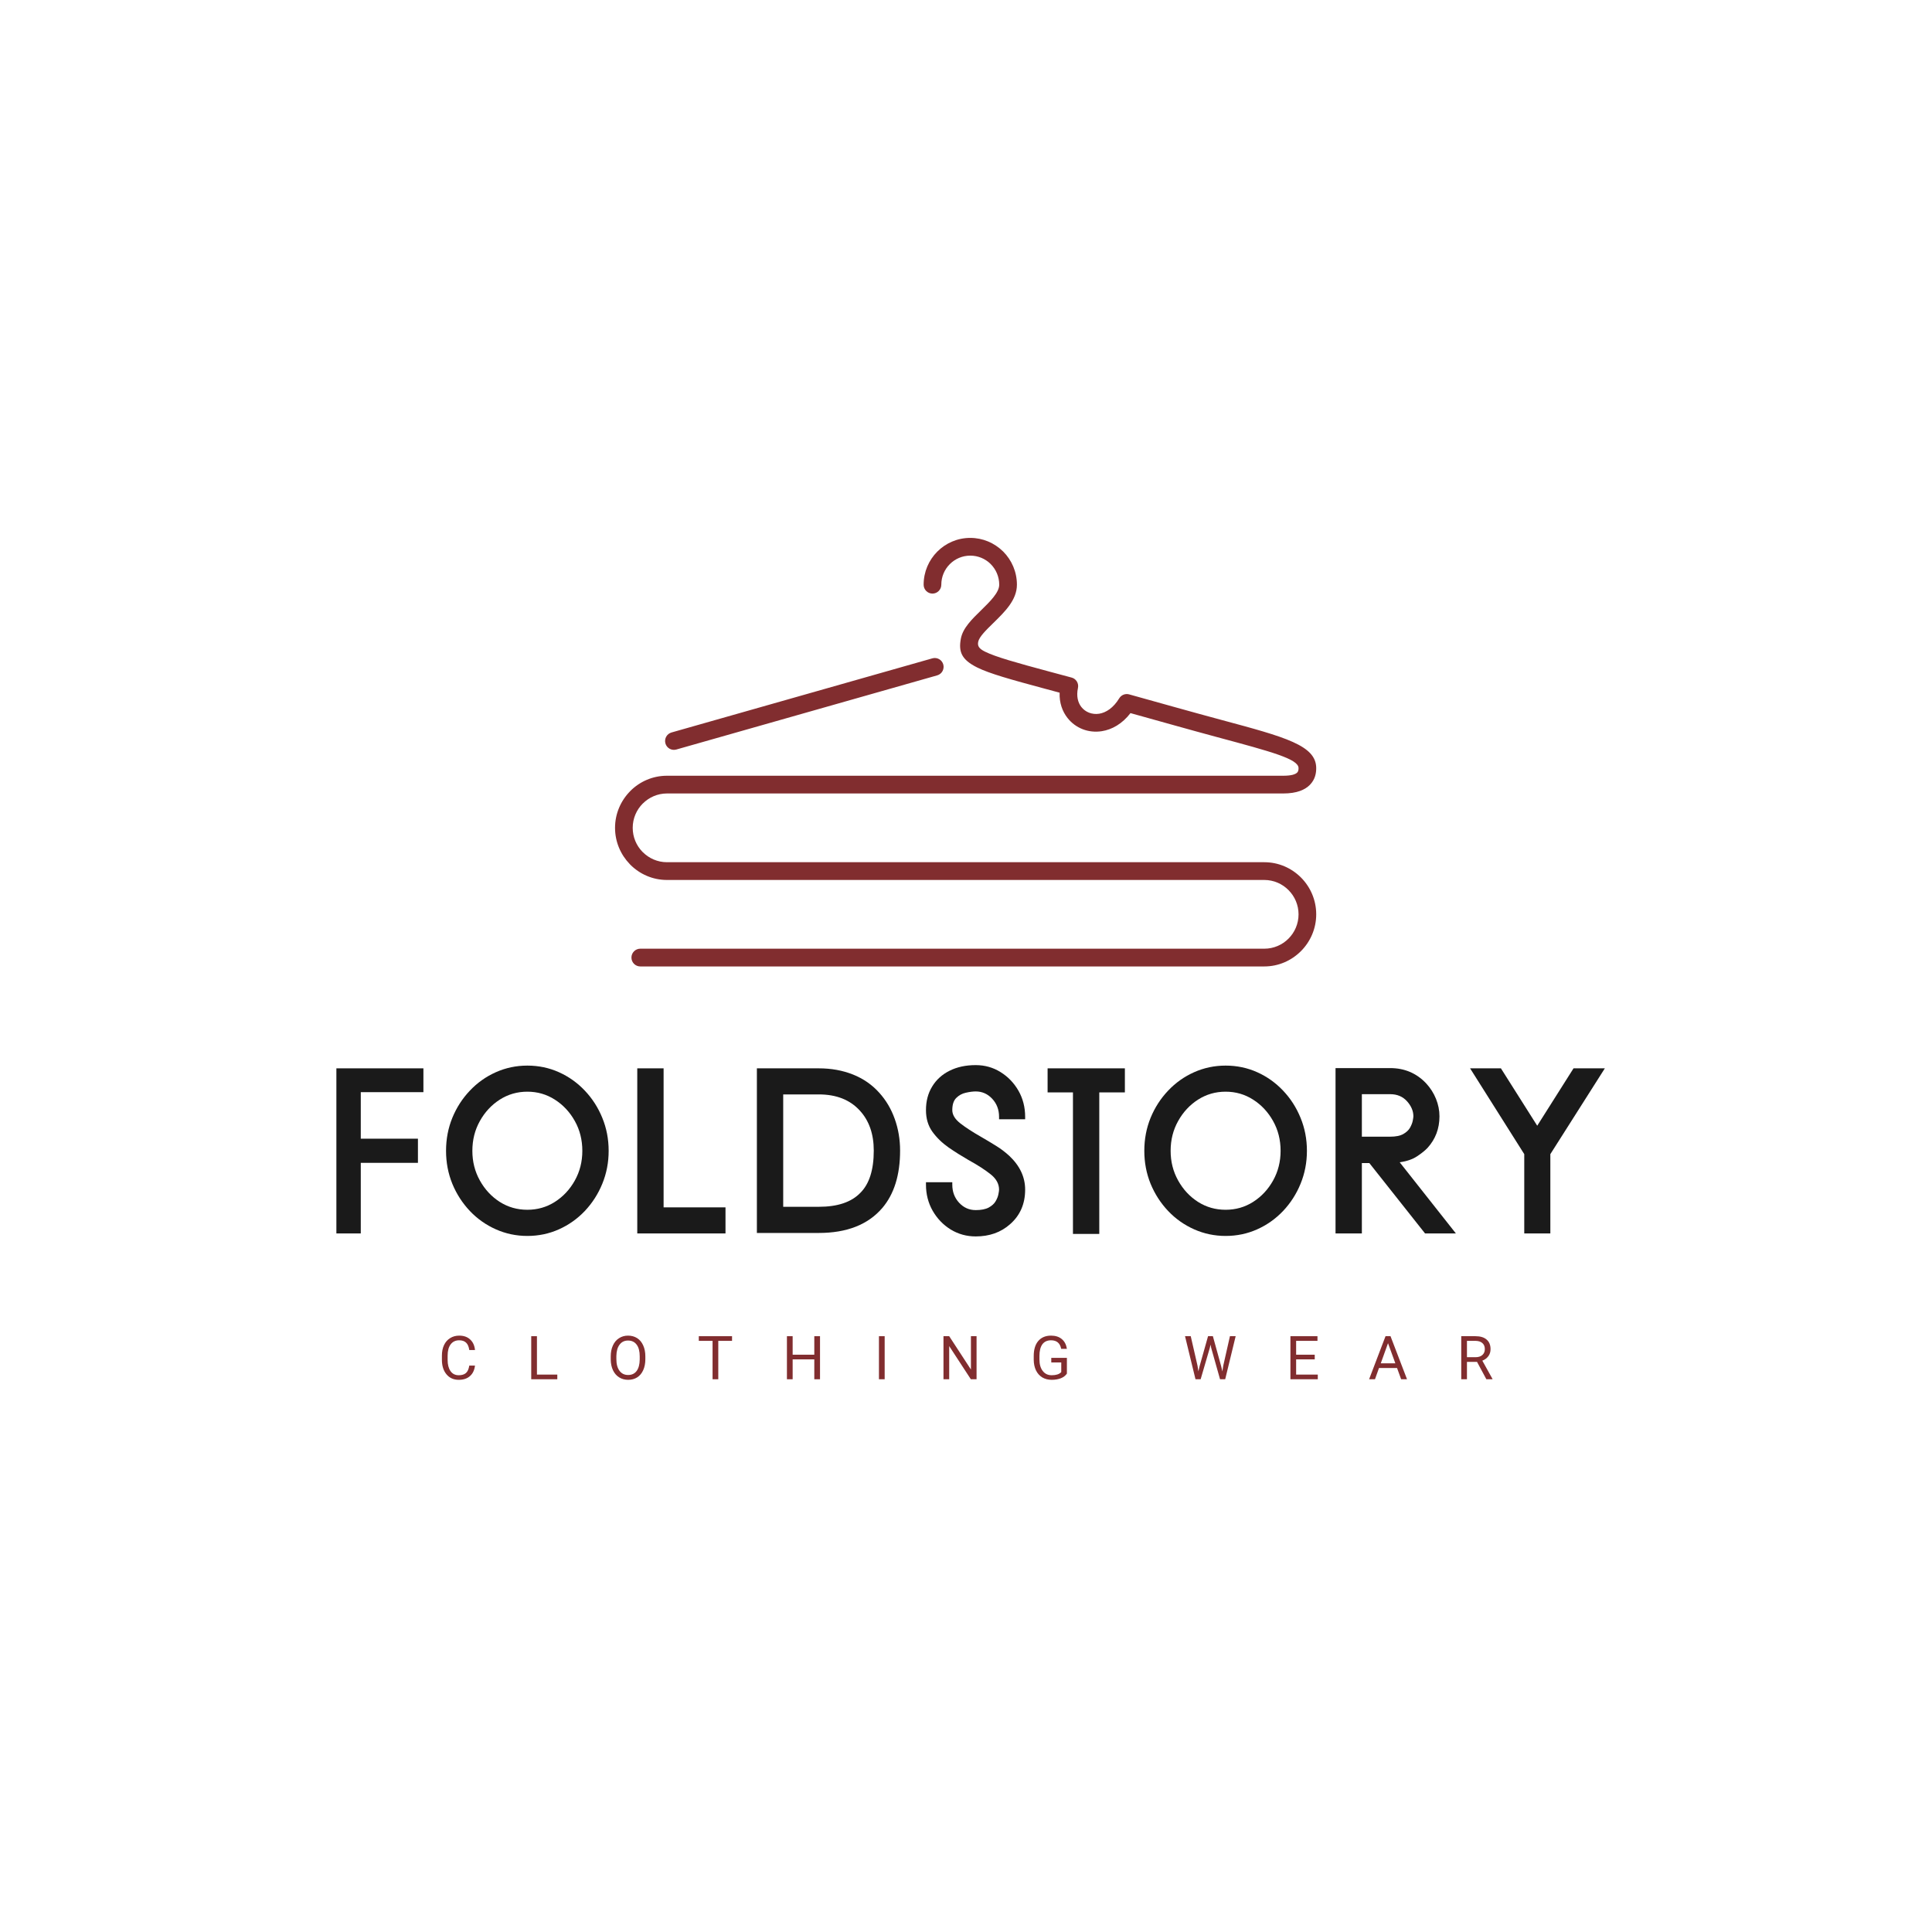 <svg version="1.0" preserveAspectRatio="xMidYMid meet" height="500" viewBox="0 0 375 375" zoomAndPan="magnify" width="500" xmlns:xlink="http://www.w3.org/1999/xlink" xmlns="http://www.w3.org/2000/svg"><defs><g></g><clipPath id="c9a155c197"><path clip-rule="nonzero" d="M 119.281 104.453 L 255.574 104.453 L 255.574 187.582 L 119.281 187.582 Z M 119.281 104.453"></path></clipPath></defs><rect fill-opacity="1" height="450" y="-37.5" fill="#ffffff" width="450" x="-37.5"></rect><rect fill-opacity="1" height="450" y="-37.5" fill="#ffffff" width="450" x="-37.5"></rect><g clip-path="url(#c9a155c197)"><path fill-rule="nonzero" fill-opacity="1" d="M 131.266 145.484 C 130.355 145.738 129.41 145.207 129.156 144.293 C 128.902 143.379 129.434 142.43 130.344 142.172 L 180.98 127.781 C 181.891 127.527 182.836 128.059 183.09 128.973 C 183.344 129.887 182.812 130.836 181.902 131.09 Z M 124.277 187.586 C 123.332 187.586 122.562 186.816 122.562 185.863 C 122.562 184.914 123.332 184.141 124.277 184.141 L 245.402 184.141 C 247.23 184.141 248.895 183.395 250.094 182.188 L 250.102 182.18 C 251.301 180.977 252.047 179.309 252.047 177.473 C 252.047 175.637 251.301 173.969 250.094 172.762 C 248.891 171.551 247.227 170.801 245.402 170.801 L 129.453 170.801 C 126.68 170.801 124.16 169.66 122.336 167.828 L 122.242 167.727 C 120.473 165.898 119.379 163.41 119.379 160.684 C 119.379 157.906 120.512 155.379 122.34 153.543 L 122.336 153.539 C 124.16 151.707 126.68 150.57 129.453 150.57 L 249.074 150.57 C 250.668 150.57 251.449 150.297 251.797 149.938 C 252.012 149.723 252.047 149.367 252.047 149.094 C 252.047 147.324 246.879 145.934 236.27 143.082 C 230.648 141.57 225.035 139.969 219.426 138.414 C 217.82 140.508 215.828 141.613 213.867 141.922 C 212.574 142.125 211.305 141.984 210.168 141.547 C 209.016 141.102 207.992 140.359 207.215 139.371 C 206.195 138.082 205.598 136.398 205.672 134.449 L 202.914 133.707 C 196.066 131.867 192.047 130.73 189.715 129.578 C 186.598 128.039 186.023 126.477 186.508 123.934 C 186.895 121.91 188.621 120.219 190.43 118.453 C 192.145 116.777 193.949 115.012 193.949 113.492 C 193.949 111.934 193.32 110.52 192.305 109.5 L 192.23 109.422 C 191.223 108.449 189.848 107.848 188.328 107.848 C 186.777 107.848 185.371 108.48 184.355 109.5 C 183.336 110.52 182.707 111.934 182.707 113.492 C 182.707 114.441 181.938 115.215 180.992 115.215 C 180.047 115.215 179.277 114.441 179.277 113.492 C 179.277 110.98 180.289 108.711 181.93 107.066 C 183.566 105.422 185.828 104.406 188.328 104.406 C 190.773 104.406 192.992 105.383 194.625 106.969 L 194.73 107.066 C 196.367 108.711 197.383 110.984 197.383 113.492 C 197.383 116.453 195.039 118.742 192.812 120.918 C 191.402 122.293 190.055 123.613 189.867 124.578 C 189.719 125.363 189.969 125.883 191.215 126.496 C 193.242 127.5 197.129 128.594 203.797 130.387 L 207.957 131.504 C 208.859 131.719 209.43 132.621 209.23 133.539 C 208.895 135.09 209.207 136.363 209.895 137.234 C 210.285 137.73 210.805 138.105 211.387 138.332 C 211.992 138.562 212.664 138.641 213.344 138.535 C 214.695 138.32 216.117 137.391 217.242 135.539 C 217.633 134.902 218.406 134.57 219.16 134.777 C 225.152 136.441 231.148 138.145 237.156 139.758 C 249.473 143.07 255.477 144.688 255.477 149.094 C 255.477 150.02 255.301 151.266 254.238 152.348 C 253.309 153.289 251.746 154.012 249.074 154.012 L 129.453 154.012 C 127.629 154.012 125.965 154.766 124.762 155.973 L 124.754 155.973 C 123.555 157.18 122.809 158.848 122.809 160.684 C 122.809 162.484 123.523 164.121 124.68 165.32 L 124.762 165.395 C 125.965 166.605 127.629 167.355 129.453 167.355 L 245.402 167.355 C 248.176 167.355 250.691 168.492 252.52 170.324 C 254.344 172.156 255.477 174.688 255.477 177.473 C 255.477 180.242 254.348 182.77 252.523 184.605 L 252.512 184.613 C 250.684 186.449 248.168 187.586 245.402 187.586 Z M 124.277 187.586" fill="#812d2f"></path></g><g fill-opacity="1" fill="#1a1a1a"><g transform="translate(63.214, 239.457)"><g><path d="M 2.078 -0.047 L 2.078 -32.094 L 18.969 -32.094 L 18.969 -27.469 L 6.812 -27.469 L 6.812 -18.438 L 17.906 -18.438 L 17.906 -13.75 L 6.812 -13.75 L 6.812 -0.047 Z M 2.078 -0.047"></path></g></g></g><g fill-opacity="1" fill="#1a1a1a"><g transform="translate(85.561, 239.457)"><g><path d="M 16.797 -32.625 C 18.984 -32.625 21.023 -32.195 22.922 -31.344 C 24.828 -30.488 26.504 -29.297 27.953 -27.766 C 29.398 -26.242 30.531 -24.484 31.344 -22.484 C 32.164 -20.492 32.578 -18.359 32.578 -16.078 C 32.578 -13.816 32.164 -11.688 31.344 -9.688 C 30.531 -7.695 29.398 -5.938 27.953 -4.406 C 26.504 -2.883 24.828 -1.695 22.922 -0.844 C 21.023 0.008 18.984 0.438 16.797 0.438 C 14.641 0.438 12.602 0.008 10.688 -0.844 C 8.77 -1.695 7.086 -2.883 5.641 -4.406 C 4.191 -5.938 3.055 -7.695 2.234 -9.688 C 1.422 -11.688 1.016 -13.816 1.016 -16.078 C 1.016 -18.359 1.422 -20.492 2.234 -22.484 C 3.055 -24.484 4.191 -26.242 5.641 -27.766 C 7.086 -29.297 8.77 -30.488 10.688 -31.344 C 12.602 -32.195 14.641 -32.625 16.797 -32.625 Z M 27.469 -16.078 C 27.469 -18.203 26.984 -20.129 26.016 -21.859 C 25.047 -23.598 23.754 -24.984 22.141 -26.016 C 20.535 -27.047 18.754 -27.562 16.797 -27.562 C 14.836 -27.562 13.051 -27.047 11.438 -26.016 C 9.832 -24.984 8.547 -23.598 7.578 -21.859 C 6.609 -20.129 6.125 -18.203 6.125 -16.078 C 6.125 -13.984 6.609 -12.066 7.578 -10.328 C 8.547 -8.586 9.832 -7.203 11.438 -6.172 C 13.051 -5.148 14.836 -4.641 16.797 -4.641 C 18.754 -4.641 20.535 -5.148 22.141 -6.172 C 23.754 -7.203 25.047 -8.586 26.016 -10.328 C 26.984 -12.066 27.469 -13.984 27.469 -16.078 Z M 27.469 -16.078"></path></g></g></g><g fill-opacity="1" fill="#1a1a1a"><g transform="translate(121.616, 239.457)"><g><path d="M 7.188 -32.094 L 7.188 -5.109 L 19.203 -5.109 L 19.203 -0.047 L 2.078 -0.047 L 2.078 -32.094 Z M 7.188 -32.094"></path></g></g></g><g fill-opacity="1" fill="#1a1a1a"><g transform="translate(144.832, 239.457)"><g><path d="M 14.094 -32.094 C 16.508 -32.094 18.723 -31.691 20.734 -30.891 C 22.742 -30.086 24.441 -28.91 25.828 -27.359 C 27.141 -25.91 28.141 -24.223 28.828 -22.297 C 29.523 -20.367 29.875 -18.312 29.875 -16.125 C 29.875 -11.395 28.719 -7.676 26.406 -4.969 C 23.633 -1.75 19.531 -0.141 14.094 -0.141 L 2.078 -0.141 L 2.078 -32.094 Z M 24.766 -16.125 C 24.766 -19.344 23.863 -21.93 22.062 -23.891 C 20.156 -25.984 17.5 -27.031 14.094 -27.031 L 7.188 -27.031 L 7.188 -5.219 L 14.094 -5.219 C 17.727 -5.219 20.414 -6.117 22.156 -7.922 C 23.895 -9.648 24.766 -12.383 24.766 -16.125 Z M 24.766 -16.125"></path></g></g></g><g fill-opacity="1" fill="#1a1a1a"><g transform="translate(178.136, 239.457)"><g><path d="M 11.25 -32.719 C 13.02 -32.719 14.629 -32.266 16.078 -31.359 C 17.523 -30.461 18.68 -29.258 19.547 -27.75 C 20.41 -26.238 20.844 -24.551 20.844 -22.688 L 20.844 -22.203 L 15.781 -22.203 L 15.781 -22.688 C 15.781 -24.07 15.336 -25.238 14.453 -26.188 C 13.566 -27.133 12.5 -27.609 11.25 -27.609 C 10.695 -27.609 10.055 -27.523 9.328 -27.359 C 8.609 -27.203 7.988 -26.863 7.469 -26.344 C 6.957 -25.832 6.703 -25.047 6.703 -23.984 C 6.703 -23.086 7.219 -22.234 8.25 -21.422 C 9.281 -20.617 10.633 -19.738 12.312 -18.781 C 13.27 -18.227 14.219 -17.66 15.156 -17.078 C 16.094 -16.504 16.961 -15.848 17.766 -15.109 C 19.816 -13.18 20.844 -10.992 20.844 -8.547 C 20.844 -5.773 19.863 -3.535 17.906 -1.828 C 16.133 -0.254 13.914 0.531 11.25 0.531 C 9.477 0.531 7.859 0.082 6.391 -0.812 C 4.93 -1.719 3.766 -2.93 2.891 -4.453 C 2.023 -5.984 1.594 -7.672 1.594 -9.516 L 1.594 -9.984 L 6.703 -9.984 L 6.703 -9.516 C 6.703 -8.129 7.145 -6.957 8.031 -6 C 8.914 -5.051 9.988 -4.578 11.25 -4.578 C 12.312 -4.578 13.156 -4.742 13.781 -5.078 C 14.406 -5.422 14.852 -5.832 15.125 -6.312 C 15.406 -6.801 15.582 -7.254 15.656 -7.672 C 15.738 -8.086 15.781 -8.379 15.781 -8.547 C 15.781 -9.672 15.234 -10.664 14.141 -11.531 C 13.047 -12.406 11.598 -13.336 9.797 -14.328 C 8.516 -15.066 7.242 -15.867 5.984 -16.734 C 4.734 -17.609 3.688 -18.625 2.844 -19.781 C 2.008 -20.945 1.594 -22.348 1.594 -23.984 C 1.594 -25.723 1.992 -27.25 2.797 -28.562 C 3.598 -29.883 4.723 -30.906 6.172 -31.625 C 7.617 -32.352 9.312 -32.719 11.25 -32.719 Z M 11.25 -32.719"></path></g></g></g><g fill-opacity="1" fill="#1a1a1a"><g transform="translate(202.994, 239.457)"><g><path d="M 0.344 -27.422 L 0.344 -32.094 L 15.344 -32.094 L 15.344 -27.422 L 10.375 -27.422 L 10.375 0.047 L 5.266 0.047 L 5.266 -27.422 Z M 0.344 -27.422"></path></g></g></g><g fill-opacity="1" fill="#1a1a1a"><g transform="translate(221.094, 239.457)"><g><path d="M 16.797 -32.625 C 18.984 -32.625 21.023 -32.195 22.922 -31.344 C 24.828 -30.488 26.504 -29.297 27.953 -27.766 C 29.398 -26.242 30.531 -24.484 31.344 -22.484 C 32.164 -20.492 32.578 -18.359 32.578 -16.078 C 32.578 -13.816 32.164 -11.688 31.344 -9.688 C 30.531 -7.695 29.398 -5.938 27.953 -4.406 C 26.504 -2.883 24.828 -1.695 22.922 -0.844 C 21.023 0.008 18.984 0.438 16.797 0.438 C 14.641 0.438 12.602 0.008 10.688 -0.844 C 8.77 -1.695 7.086 -2.883 5.641 -4.406 C 4.191 -5.938 3.055 -7.695 2.234 -9.688 C 1.422 -11.688 1.016 -13.816 1.016 -16.078 C 1.016 -18.359 1.422 -20.492 2.234 -22.484 C 3.055 -24.484 4.191 -26.242 5.641 -27.766 C 7.086 -29.297 8.77 -30.488 10.688 -31.344 C 12.602 -32.195 14.641 -32.625 16.797 -32.625 Z M 27.469 -16.078 C 27.469 -18.203 26.984 -20.129 26.016 -21.859 C 25.047 -23.598 23.754 -24.984 22.141 -26.016 C 20.535 -27.047 18.754 -27.562 16.797 -27.562 C 14.836 -27.562 13.051 -27.047 11.438 -26.016 C 9.832 -24.984 8.547 -23.598 7.578 -21.859 C 6.609 -20.129 6.125 -18.203 6.125 -16.078 C 6.125 -13.984 6.609 -12.066 7.578 -10.328 C 8.547 -8.586 9.832 -7.203 11.438 -6.172 C 13.051 -5.148 14.836 -4.641 16.797 -4.641 C 18.754 -4.641 20.535 -5.148 22.141 -6.172 C 23.754 -7.203 25.047 -8.586 26.016 -10.328 C 26.984 -12.066 27.469 -13.984 27.469 -16.078 Z M 27.469 -16.078"></path></g></g></g><g fill-opacity="1" fill="#1a1a1a"><g transform="translate(257.149, 239.457)"><g><path d="M 19.938 -16.656 C 19.445 -16.133 18.758 -15.582 17.875 -15 C 17 -14.426 15.883 -14.047 14.531 -13.859 L 25.438 -0.047 L 19.453 -0.047 L 8.641 -13.703 L 7.188 -13.703 L 7.188 -0.047 L 2.078 -0.047 L 2.078 -32.141 L 12.688 -32.141 C 15.457 -32.141 17.773 -31.16 19.641 -29.203 C 20.484 -28.297 21.129 -27.285 21.578 -26.172 C 22.023 -25.066 22.25 -23.938 22.25 -22.781 C 22.25 -20.395 21.477 -18.352 19.938 -16.656 Z M 17.188 -22.781 C 17.188 -23.812 16.773 -24.785 15.953 -25.703 C 15.129 -26.617 14.039 -27.078 12.688 -27.078 L 7.188 -27.078 L 7.188 -18.828 L 12.688 -18.828 C 13.75 -18.828 14.586 -18.992 15.203 -19.328 C 15.816 -19.672 16.258 -20.082 16.531 -20.562 C 16.801 -21.039 16.977 -21.488 17.062 -21.906 C 17.145 -22.332 17.188 -22.625 17.188 -22.781 Z M 17.188 -22.781"></path></g></g></g><g fill-opacity="1" fill="#1a1a1a"><g transform="translate(284.999, 239.457)"><g><path d="M 13.375 -20.953 L 20.422 -32.094 L 26.5 -32.094 L 15.922 -15.438 L 15.922 -0.047 L 10.859 -0.047 L 10.859 -15.438 L 0.344 -32.094 L 6.328 -32.094 Z M 13.375 -20.953"></path></g></g></g><g fill-opacity="1" fill="#812d2f"><g transform="translate(85.087, 267.713)"><g><path d="M 7.109 -2.656 C 7.004 -1.77 6.676 -1.086 6.125 -0.609 C 5.582 -0.129 4.859 0.109 3.953 0.109 C 2.961 0.109 2.172 -0.242 1.578 -0.953 C 0.984 -1.66 0.688 -2.602 0.688 -3.781 L 0.688 -4.594 C 0.688 -5.363 0.82 -6.039 1.094 -6.625 C 1.375 -7.219 1.77 -7.672 2.281 -7.984 C 2.789 -8.305 3.379 -8.469 4.047 -8.469 C 4.93 -8.469 5.641 -8.219 6.172 -7.719 C 6.711 -7.227 7.023 -6.547 7.109 -5.672 L 6 -5.672 C 5.906 -6.336 5.695 -6.816 5.375 -7.109 C 5.062 -7.41 4.617 -7.562 4.047 -7.562 C 3.336 -7.562 2.785 -7.301 2.391 -6.781 C 1.992 -6.258 1.797 -5.52 1.797 -4.562 L 1.797 -3.75 C 1.797 -2.844 1.984 -2.117 2.359 -1.578 C 2.734 -1.047 3.266 -0.781 3.953 -0.781 C 4.555 -0.781 5.02 -0.922 5.344 -1.203 C 5.676 -1.484 5.895 -1.969 6 -2.656 Z M 7.109 -2.656"></path></g></g></g><g fill-opacity="1" fill="#812d2f"><g transform="translate(102.142, 267.713)"><g><path d="M 2.078 -0.906 L 6.031 -0.906 L 6.031 0 L 0.969 0 L 0.969 -8.359 L 2.078 -8.359 Z M 2.078 -0.906"></path></g></g></g><g fill-opacity="1" fill="#812d2f"><g transform="translate(117.871, 267.713)"><g><path d="M 7.391 -3.906 C 7.391 -3.082 7.25 -2.363 6.969 -1.75 C 6.695 -1.145 6.305 -0.68 5.797 -0.359 C 5.297 -0.047 4.711 0.109 4.047 0.109 C 3.391 0.109 2.805 -0.051 2.297 -0.375 C 1.785 -0.695 1.391 -1.156 1.109 -1.75 C 0.828 -2.352 0.68 -3.047 0.672 -3.828 L 0.672 -4.438 C 0.672 -5.238 0.812 -5.945 1.094 -6.562 C 1.375 -7.176 1.77 -7.645 2.281 -7.969 C 2.789 -8.301 3.375 -8.469 4.031 -8.469 C 4.695 -8.469 5.285 -8.305 5.797 -7.984 C 6.305 -7.66 6.695 -7.191 6.969 -6.578 C 7.25 -5.961 7.391 -5.25 7.391 -4.438 Z M 6.297 -4.453 C 6.297 -5.441 6.098 -6.195 5.703 -6.719 C 5.305 -7.25 4.75 -7.516 4.031 -7.516 C 3.332 -7.516 2.785 -7.25 2.391 -6.719 C 1.992 -6.195 1.785 -5.461 1.766 -4.516 L 1.766 -3.906 C 1.766 -2.945 1.969 -2.191 2.375 -1.641 C 2.781 -1.098 3.336 -0.828 4.047 -0.828 C 4.754 -0.828 5.301 -1.082 5.688 -1.594 C 6.082 -2.113 6.285 -2.859 6.297 -3.828 Z M 6.297 -4.453"></path></g></g></g><g fill-opacity="1" fill="#812d2f"><g transform="translate(135.356, 267.713)"><g><path d="M 6.734 -7.453 L 4.062 -7.453 L 4.062 0 L 2.953 0 L 2.953 -7.453 L 0.281 -7.453 L 0.281 -8.359 L 6.734 -8.359 Z M 6.734 -7.453"></path></g></g></g><g fill-opacity="1" fill="#812d2f"><g transform="translate(151.774, 267.713)"><g><path d="M 7.391 0 L 6.281 0 L 6.281 -3.859 L 2.078 -3.859 L 2.078 0 L 0.969 0 L 0.969 -8.359 L 2.078 -8.359 L 2.078 -4.766 L 6.281 -4.766 L 6.281 -8.359 L 7.391 -8.359 Z M 7.391 0"></path></g></g></g><g fill-opacity="1" fill="#812d2f"><g transform="translate(169.557, 267.713)"><g><path d="M 2.156 0 L 1.047 0 L 1.047 -8.359 L 2.156 -8.359 Z M 2.156 0"></path></g></g></g><g fill-opacity="1" fill="#812d2f"><g transform="translate(182.16, 267.713)"><g><path d="M 7.391 0 L 6.281 0 L 2.078 -6.438 L 2.078 0 L 0.969 0 L 0.969 -8.359 L 2.078 -8.359 L 6.297 -1.891 L 6.297 -8.359 L 7.391 -8.359 Z M 7.391 0"></path></g></g></g><g fill-opacity="1" fill="#812d2f"><g transform="translate(199.943, 267.713)"><g><path d="M 7.141 -1.094 C 6.859 -0.688 6.461 -0.383 5.953 -0.188 C 5.441 0.008 4.852 0.109 4.188 0.109 C 3.5 0.109 2.891 -0.047 2.359 -0.359 C 1.836 -0.68 1.43 -1.133 1.141 -1.719 C 0.859 -2.312 0.711 -3 0.703 -3.781 L 0.703 -4.5 C 0.703 -5.758 0.992 -6.734 1.578 -7.422 C 2.172 -8.117 3 -8.469 4.062 -8.469 C 4.926 -8.469 5.625 -8.242 6.156 -7.797 C 6.688 -7.348 7.016 -6.719 7.141 -5.906 L 6.031 -5.906 C 5.82 -7.008 5.164 -7.562 4.062 -7.562 C 3.32 -7.562 2.758 -7.301 2.375 -6.781 C 2 -6.258 1.812 -5.508 1.812 -4.531 L 1.812 -3.844 C 1.812 -2.906 2.023 -2.16 2.453 -1.609 C 2.879 -1.055 3.457 -0.781 4.188 -0.781 C 4.602 -0.781 4.961 -0.828 5.266 -0.922 C 5.578 -1.016 5.836 -1.172 6.047 -1.391 L 6.047 -3.266 L 4.109 -3.266 L 4.109 -4.156 L 7.141 -4.156 Z M 7.141 -1.094"></path></g></g></g><g fill-opacity="1" fill="#812d2f"><g transform="translate(217.353, 267.713)"><g></g></g></g><g fill-opacity="1" fill="#812d2f"><g transform="translate(229.669, 267.713)"><g><path d="M 2.766 -2.641 L 2.938 -1.531 L 3.172 -2.531 L 4.812 -8.359 L 5.75 -8.359 L 7.359 -2.531 L 7.594 -1.516 L 7.766 -2.641 L 9.062 -8.359 L 10.172 -8.359 L 8.141 0 L 7.141 0 L 5.422 -6.094 L 5.297 -6.719 L 5.156 -6.094 L 3.375 0 L 2.375 0 L 0.344 -8.359 L 1.453 -8.359 Z M 2.766 -2.641"></path></g></g></g><g fill-opacity="1" fill="#812d2f"><g transform="translate(249.501, 267.713)"><g><path d="M 5.688 -3.859 L 2.078 -3.859 L 2.078 -0.906 L 6.281 -0.906 L 6.281 0 L 0.969 0 L 0.969 -8.359 L 6.219 -8.359 L 6.219 -7.453 L 2.078 -7.453 L 2.078 -4.766 L 5.688 -4.766 Z M 5.688 -3.859"></path></g></g></g><g fill-opacity="1" fill="#812d2f"><g transform="translate(265.586, 267.713)"><g><path d="M 5.578 -2.188 L 2.078 -2.188 L 1.297 0 L 0.156 0 L 3.344 -8.359 L 4.312 -8.359 L 7.516 0 L 6.375 0 Z M 2.422 -3.094 L 5.25 -3.094 L 3.828 -7 Z M 2.422 -3.094"></path></g></g></g><g fill-opacity="1" fill="#812d2f"><g transform="translate(282.658, 267.713)"><g><path d="M 4.031 -3.375 L 2.078 -3.375 L 2.078 0 L 0.969 0 L 0.969 -8.359 L 3.734 -8.359 C 4.672 -8.359 5.391 -8.141 5.891 -7.703 C 6.398 -7.273 6.656 -6.656 6.656 -5.844 C 6.656 -5.32 6.516 -4.867 6.234 -4.484 C 5.953 -4.098 5.562 -3.805 5.062 -3.609 L 7.031 -0.062 L 7.031 0 L 5.844 0 Z M 2.078 -4.281 L 3.766 -4.281 C 4.305 -4.281 4.738 -4.422 5.062 -4.703 C 5.383 -4.984 5.547 -5.363 5.547 -5.844 C 5.547 -6.352 5.391 -6.742 5.078 -7.016 C 4.773 -7.297 4.336 -7.441 3.766 -7.453 L 2.078 -7.453 Z M 2.078 -4.281"></path></g></g></g></svg>